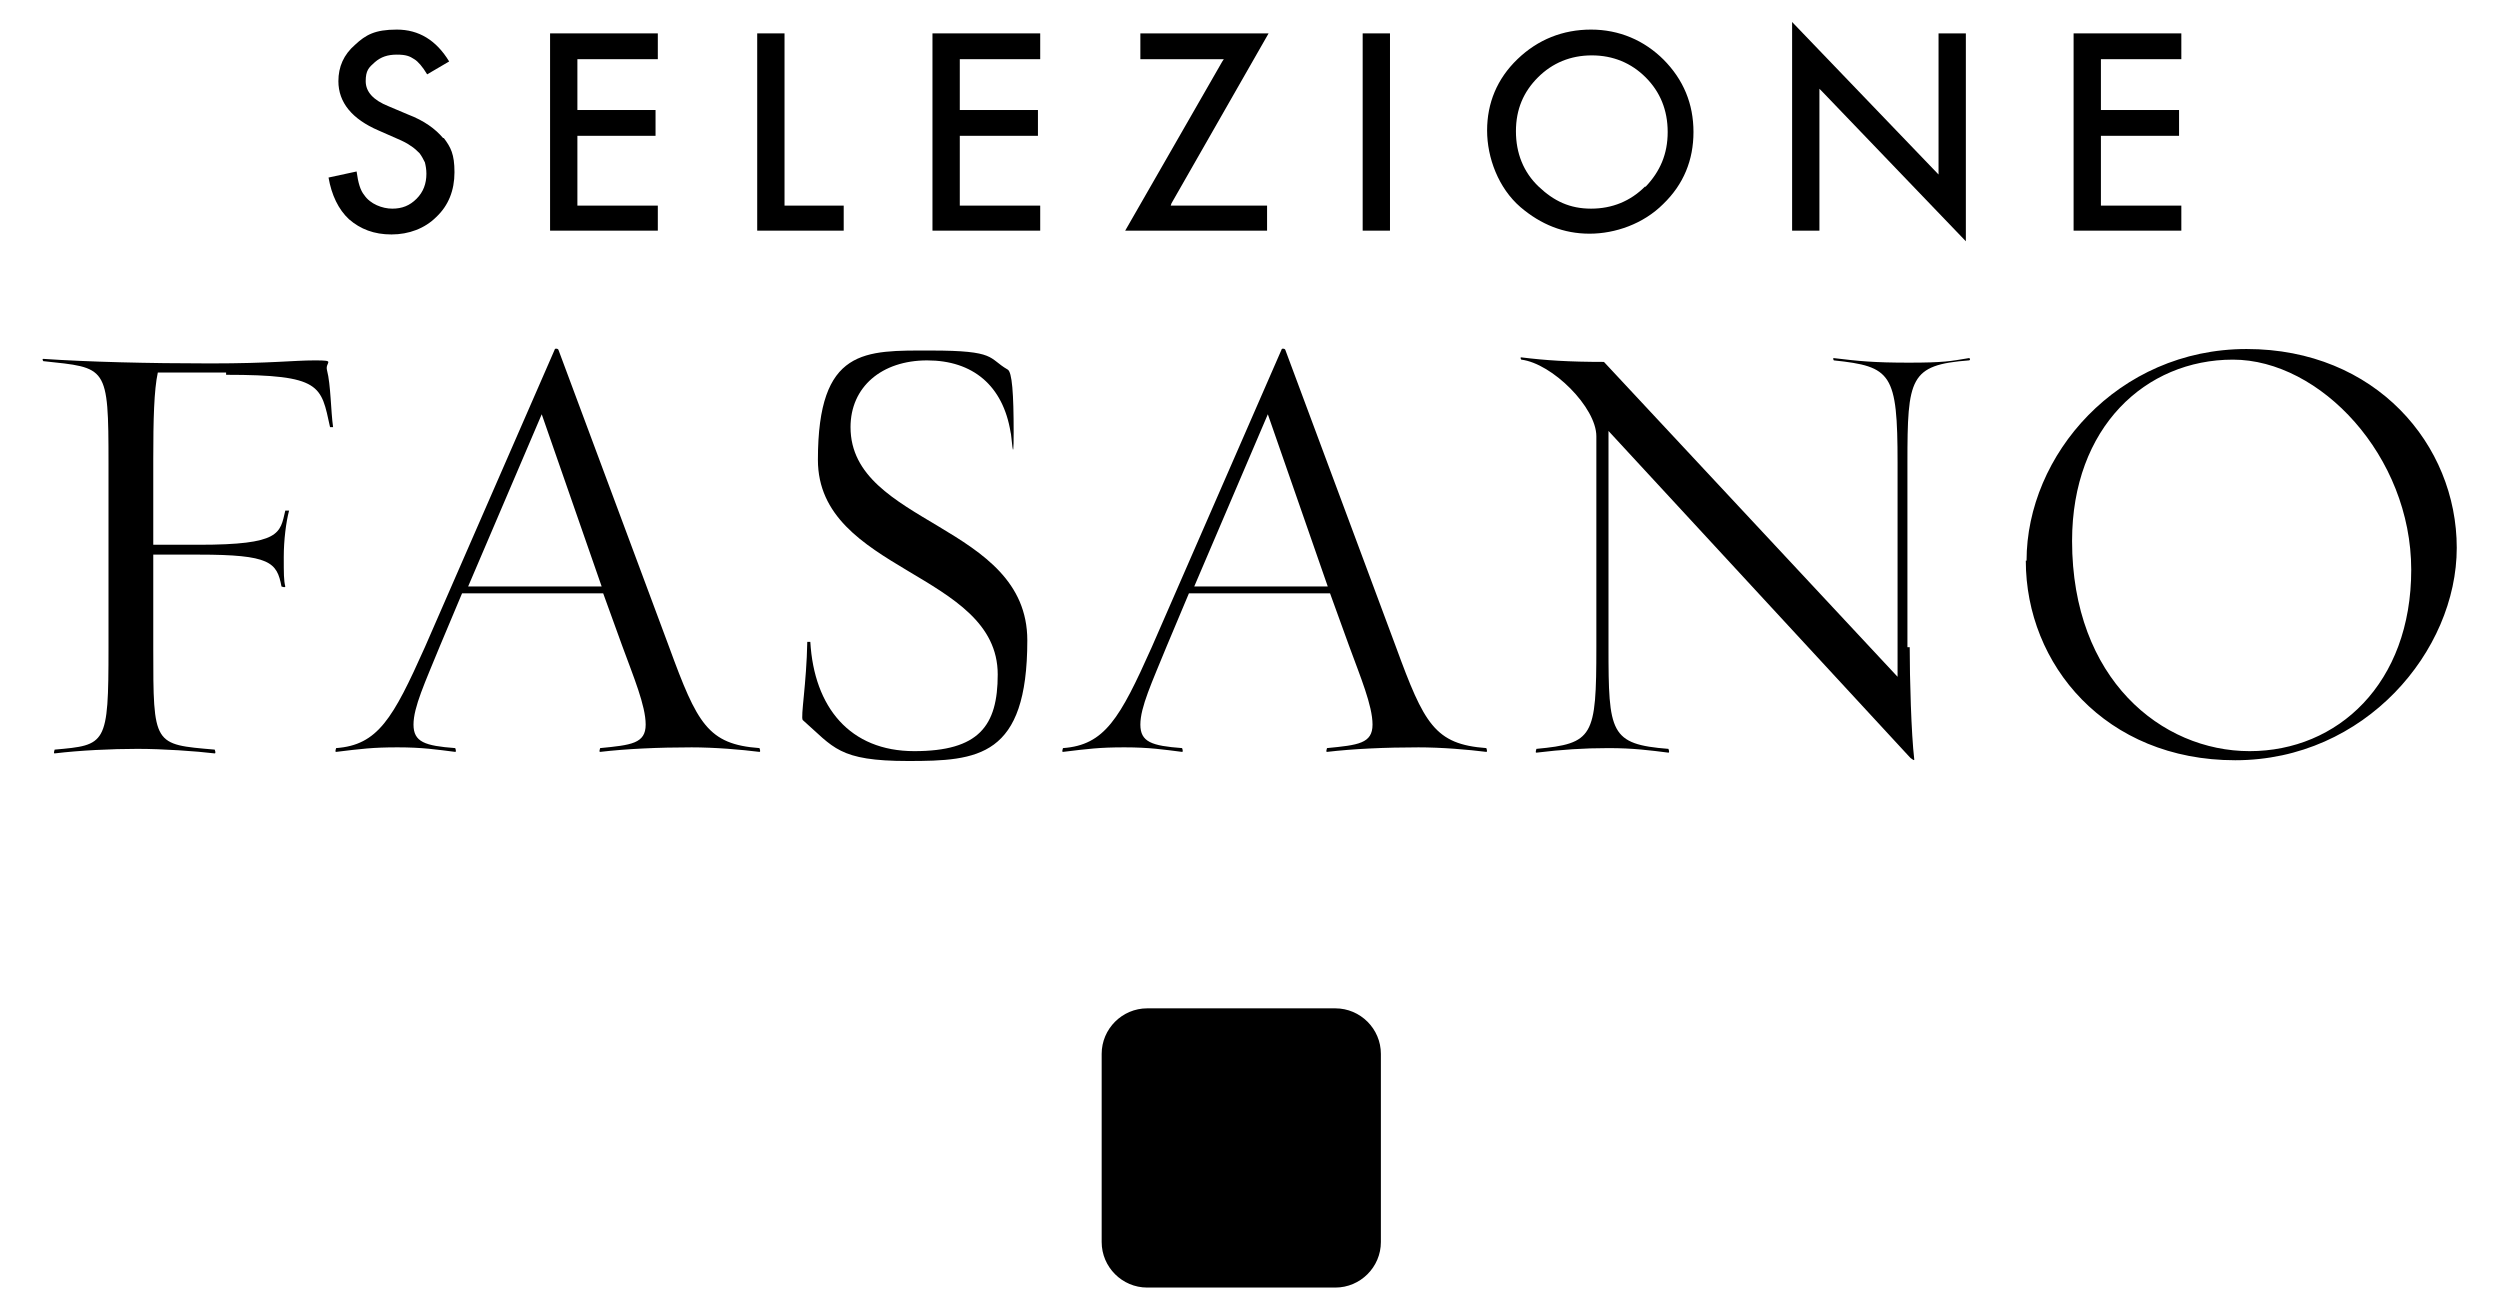 <?xml version="1.0" encoding="UTF-8"?> <svg xmlns="http://www.w3.org/2000/svg" id="Camada_1" version="1.1" viewBox="0 0 329.5 172.5"><path class="st1" d="M58.4,18.2c-1-1.2-2.5-2.3-4.6-3.1l-2.6-1.1c-2-.8-3-1.9-3-3.3s.4-1.8,1.2-2.5c.8-.7,1.7-1,2.9-1s1.7.2,2.3.6c.5.3,1.1,1,1.7,2l2.9-1.7c-1.7-2.8-4-4.2-6.9-4.2s-4.1.7-5.5,2c-1.5,1.3-2.2,2.9-2.2,4.8,0,2.8,1.8,5,5.3,6.5l2.5,1.1c.7.3,1.3.6,1.7.9.5.3.9.7,1.2,1,.3.4.5.8.7,1.2.1.4.2.9.2,1.5,0,1.3-.4,2.4-1.3,3.3-.9.9-1.9,1.3-3.2,1.3s-2.9-.6-3.7-1.8c-.5-.6-.8-1.6-1-3.1l-3.7.8c.4,2.3,1.3,4.2,2.7,5.5,1.5,1.3,3.3,2,5.6,2s4.4-.8,5.9-2.3c1.6-1.5,2.4-3.5,2.4-5.9s-.5-3.3-1.4-4.5Z"></path><polygon class="st1" points="86.7 7.8 86.7 4.4 72.5 4.4 72.5 30.4 86.7 30.4 86.7 27.1 76.1 27.1 76.1 17.9 86.4 17.9 86.4 14.5 76.1 14.5 76.1 7.8 86.7 7.8"></polygon><polygon class="st1" points="99.8 4.4 99.8 30.4 111.2 30.4 111.2 27.1 103.4 27.1 103.4 4.4 99.8 4.4"></polygon><polygon class="st1" points="137.1 7.8 137.1 4.4 122.9 4.4 122.9 30.4 137.1 30.4 137.1 27.1 126.5 27.1 126.5 17.9 136.8 17.9 136.8 14.5 126.5 14.5 126.5 7.8 137.1 7.8"></polygon><polygon class="st1" points="150.3 7.8 161.3 7.8 161.1 8.1 148.3 30.4 167 30.4 167 27.1 154.3 27.1 154.4 26.8 167.2 4.4 150.3 4.4 150.3 7.8"></polygon><rect class="st1" x="179.6" y="4.4" width="3.6" height="26"></rect><path class="st1" d="M219.3,7.9c-2.6-2.6-5.9-4-9.6-4s-7,1.3-9.7,3.9c-2.7,2.6-4,5.8-4,9.4s1.5,7.6,4.4,10.1c2.7,2.3,5.7,3.5,9.1,3.5s7.1-1.3,9.7-3.9c2.7-2.6,4-5.8,4-9.5s-1.3-6.9-4-9.6ZM216.8,24.6c-1.9,1.9-4.3,2.9-7.1,2.9s-4.9-1-6.9-2.9c-2-1.9-3-4.4-3-7.3s1-5.2,2.9-7.1c1.9-1.9,4.3-2.9,7.1-2.9s5.2,1,7.1,2.9c1.9,1.9,2.9,4.3,2.9,7.2s-1,5.2-2.9,7.2Z"></path><polygon class="st1" points="259.1 31.8 259.1 4.4 255.5 4.4 255.5 23 236.2 2.9 236.2 30.4 239.8 30.4 239.8 11.7 240.1 12 259.1 31.8"></polygon><polygon class="st1" points="287.5 7.8 287.5 4.4 273.3 4.4 273.3 30.4 287.5 30.4 287.5 27.1 276.9 27.1 276.9 17.9 287.2 17.9 287.2 14.5 276.9 14.5 276.9 7.8 287.5 7.8"></polygon><g><path class="st0" d="M29.8,49.1h-9c-.5,2.3-.6,6.2-.6,11.4v11.3h6c10.8,0,10.7-1.5,11.4-4.5,0,0,.4,0,.5,0-.4,1.5-.7,3.9-.7,6.1s0,3.1.2,3.9c0,.2-.5,0-.5,0-.6-3.2-1.5-4.2-10.9-4.2h-6v12.3c0,12.9,0,12.7,8.1,13.4,0,0,.2.5,0,.5-2.5-.3-6.8-.6-10.2-.6s-7.6.2-10.9.6c-.2,0,0-.4,0-.5,6.8-.6,7.1-.6,7.1-13.4v-24.3c0-13-.2-12.6-8.6-13.5,0,0-.2-.3,0-.3,5.8.4,13.9.6,22,.6s10.9-.4,13.8-.4,1.3.2,1.6,1.3c.5,1.9.5,5.4.8,7.5,0,0-.4,0-.4,0-1.2-5.5-1.1-6.9-13.7-6.9Z"></path><path class="st0" d="M91.3,98.5c-4.6,0-8.8.2-12.2.6-.2,0,0-.4,0-.5,4.1-.4,6-.6,6-3.1s-1.6-6.3-3.1-10.4l-2.5-6.9h-18.6l-2.9,6.9c-2,4.9-3.5,8.1-3.5,10.4s1.5,2.8,5.5,3.1c0,0,.2.5,0,.5-2.4-.3-4.3-.6-7.6-.6s-4.8.2-8.1.6c-.2,0,0-.4,0-.5,5.5-.4,7.5-3.9,11.7-13.3l17.1-39.2c0-.2.4-.2.5,0l14.6,39.2c3.7,10.1,5.1,12.8,11.9,13.3,0,0,.2.5,0,.5-2.4-.3-5.8-.6-9.1-.6ZM61.6,77.3h17.7l-7.9-22.7-9.7,22.7Z"></path><path class="st0" d="M105.8,94.9c-.3-.4.5-4.8.6-10.3,0,0,.4,0,.4,0,.5,8.6,5.2,14.4,13.7,14.4s11-3.3,11-10.1c0-13.5-23.7-13.5-23.7-28.3s6.2-14.4,14.9-14.4,7.5,1,10.1,2.5c.6.3.8,3.2.8,8.3s-.3,0-.4,0c-1-6.2-5-9.5-11-9.5s-10.1,3.5-10.1,8.8c0,12.9,23.3,12.7,23.3,28.1s-6.5,15.9-15.7,15.9-9.8-1.8-13.9-5.4Z"></path><path class="st0" d="M187.1,98.5c-4.6,0-8.8.2-12.2.6-.2,0,0-.4,0-.5,4.1-.4,6-.6,6-3.1s-1.6-6.3-3.1-10.4l-2.5-6.9h-18.6l-2.9,6.9c-2,4.9-3.5,8.1-3.5,10.4s1.5,2.8,5.5,3.1c0,0,.2.5,0,.5-2.4-.3-4.3-.6-7.6-.6s-4.8.2-8.1.6c-.2,0,0-.4,0-.5,5.5-.4,7.5-3.9,11.7-13.3l17.1-39.2c0-.2.4-.2.5,0l14.6,39.2c3.7,10.1,5.1,12.8,11.9,13.3,0,0,.2.5,0,.5-2.4-.3-5.8-.6-9.1-.6ZM157.3,77.3h17.7l-7.9-22.7-9.7,22.7Z"></path><path class="st0" d="M251.7,85.3c0,4.1.2,11.4.6,14.8,0,.2-.2,0-.5-.2l-39.8-43.1v28.5c0,11.3.2,12.8,7.9,13.4,0,0,.2.5,0,.5-2.4-.3-4.6-.6-7.9-.6s-6.2.2-9.5.6c-.2,0,0-.4,0-.5,7.5-.7,7.9-1.6,7.9-13.4v-27.8c0-3.8-5.8-9.6-9.9-10.1,0,0-.2-.3,0-.3,3.2.4,6.3.6,10.9.6l38.7,41.5v-28.2c0-11.8-.8-12.7-8.4-13.5,0,0-.2-.3,0-.3,3.3.4,5.3.6,9.9.6s5.5-.2,7.9-.6c.2,0,.2.3,0,.3-7.8.6-8.1,2.3-8.1,13.5v24.3Z"></path><path class="st0" d="M267.1,73.9c0-13.9,12-27.9,29-27.9s27.7,12.6,27.7,26.2-12.1,28-29.2,28-27.6-12.6-27.6-26.3ZM273.1,71.3c0,18.2,11.8,27.7,23.4,27.7s21.3-8.9,21.3-23.9-12-27.7-23.5-27.7-21.2,8.9-21.2,23.9Z"></path></g><path class="st1" d="M151.2,132.9h24.8c3.3,0,6,2.7,6,6v24.8c0,3.3-2.7,6-6,6h-24.8c-3.3,0-6-2.7-6-6v-24.8c0-3.3,2.7-6,6-6Z"></path><g><path class="st2" d="M165.8,140.8h-3.9c-.2,1-.3,2.7-.3,5v4.9h2.6c4.7,0,4.7-.6,4.9-2,0,0,.2,0,.2,0-.2.6-.3,1.7-.3,2.6s0,1.3.1,1.7c0,0-.2,0-.2,0-.2-1.4-.7-1.8-4.7-1.8h-2.6v5.4c0,5.6,0,5.5,3.5,5.8,0,0,.1.2,0,.2-1.1-.1-3-.3-4.5-.3s-3.3.1-4.8.3c0,0,0-.2,0-.2,3-.3,3.1-.3,3.1-5.8v-10.6c0-5.6,0-5.5-3.7-5.9,0,0-.1-.1,0-.1,2.5.2,6.1.2,9.6.2s4.7-.2,6-.2.6.1.7.6c.2.8.2,2.4.4,3.3,0,0-.2,0-.2,0-.5-2.4-.5-3-6-3Z"></path><path class="st2" d="M155.8,162.9v-.2c-.2-.2,0-.4,0-.5h0c0,0,.1,0,.1,0q2.9-.3,2.9-5.6v-10.6q0-5.2-3.2-5.6h-.3s0,0,0,0c-.2,0-.3-.2-.3-.4v-.3h.3c2.9.2,6.8.2,9.6.2s2.9,0,4-.1c.8,0,1.5,0,2,0s.8.2,1,.8c.1.5.2,1.2.2,1.9,0,.5,0,1,.1,1.3,0,.1,0,.3-.3.3s-.4-.2-.4-.3v-.2c-.5-2.1-.6-2.6-5.7-2.6h-3.7c-.2.9-.2,2.4-.2,4.7v4.6h2.4c4.3,0,4.4-.5,4.7-1.6v-.3c0,0,.2,0,.2,0,.3,0,.4,0,.4,0h.1c0,.1,0,.3,0,.3-.2.7-.3,1.7-.3,2.6s0,1.3,0,1.6v.2s-.2.1-.2.1h-.1c-.2,0-.4-.1-.4-.3-.2-1.1-.3-1.6-4.5-1.6h-2.4v5.1q0,5.3,3.2,5.6h.1s0,0,0,0c.2,0,.3.3.3.4v.3h-.3c-1.1,0-2.9-.2-4.5-.2s-3.3.1-4.7.3h-.2ZM158.2,140.3c1.2.6,1.2,1.8,1.2,5.6v10.6c0,3.6,0,5-1,5.6.7,0,1.4,0,2.3,0s1,0,1.6,0c-.9-.6-.9-2-.9-5.5v-10.8c0-2.5,0-4.1.3-5v-.2h4.2c4,0,5.2.3,5.7,1.5,0-.5,0-1-.2-1.4-.1-.4-.2-.4-.5-.4-.5,0-1.2,0-2,0-1.1,0-2.5.1-4,.1s-4.4,0-6.7-.1ZM169.2,152.9h0s0,0,0,0ZM165.4,150.9c2.1,0,3,.3,3.4.9,0-.2,0-.4,0-.5,0-.4,0-.8,0-1.2-.5.5-1.4.7-3.5.8ZM155.4,139.8h0s0,0,0,0Z"></path></g></svg> 